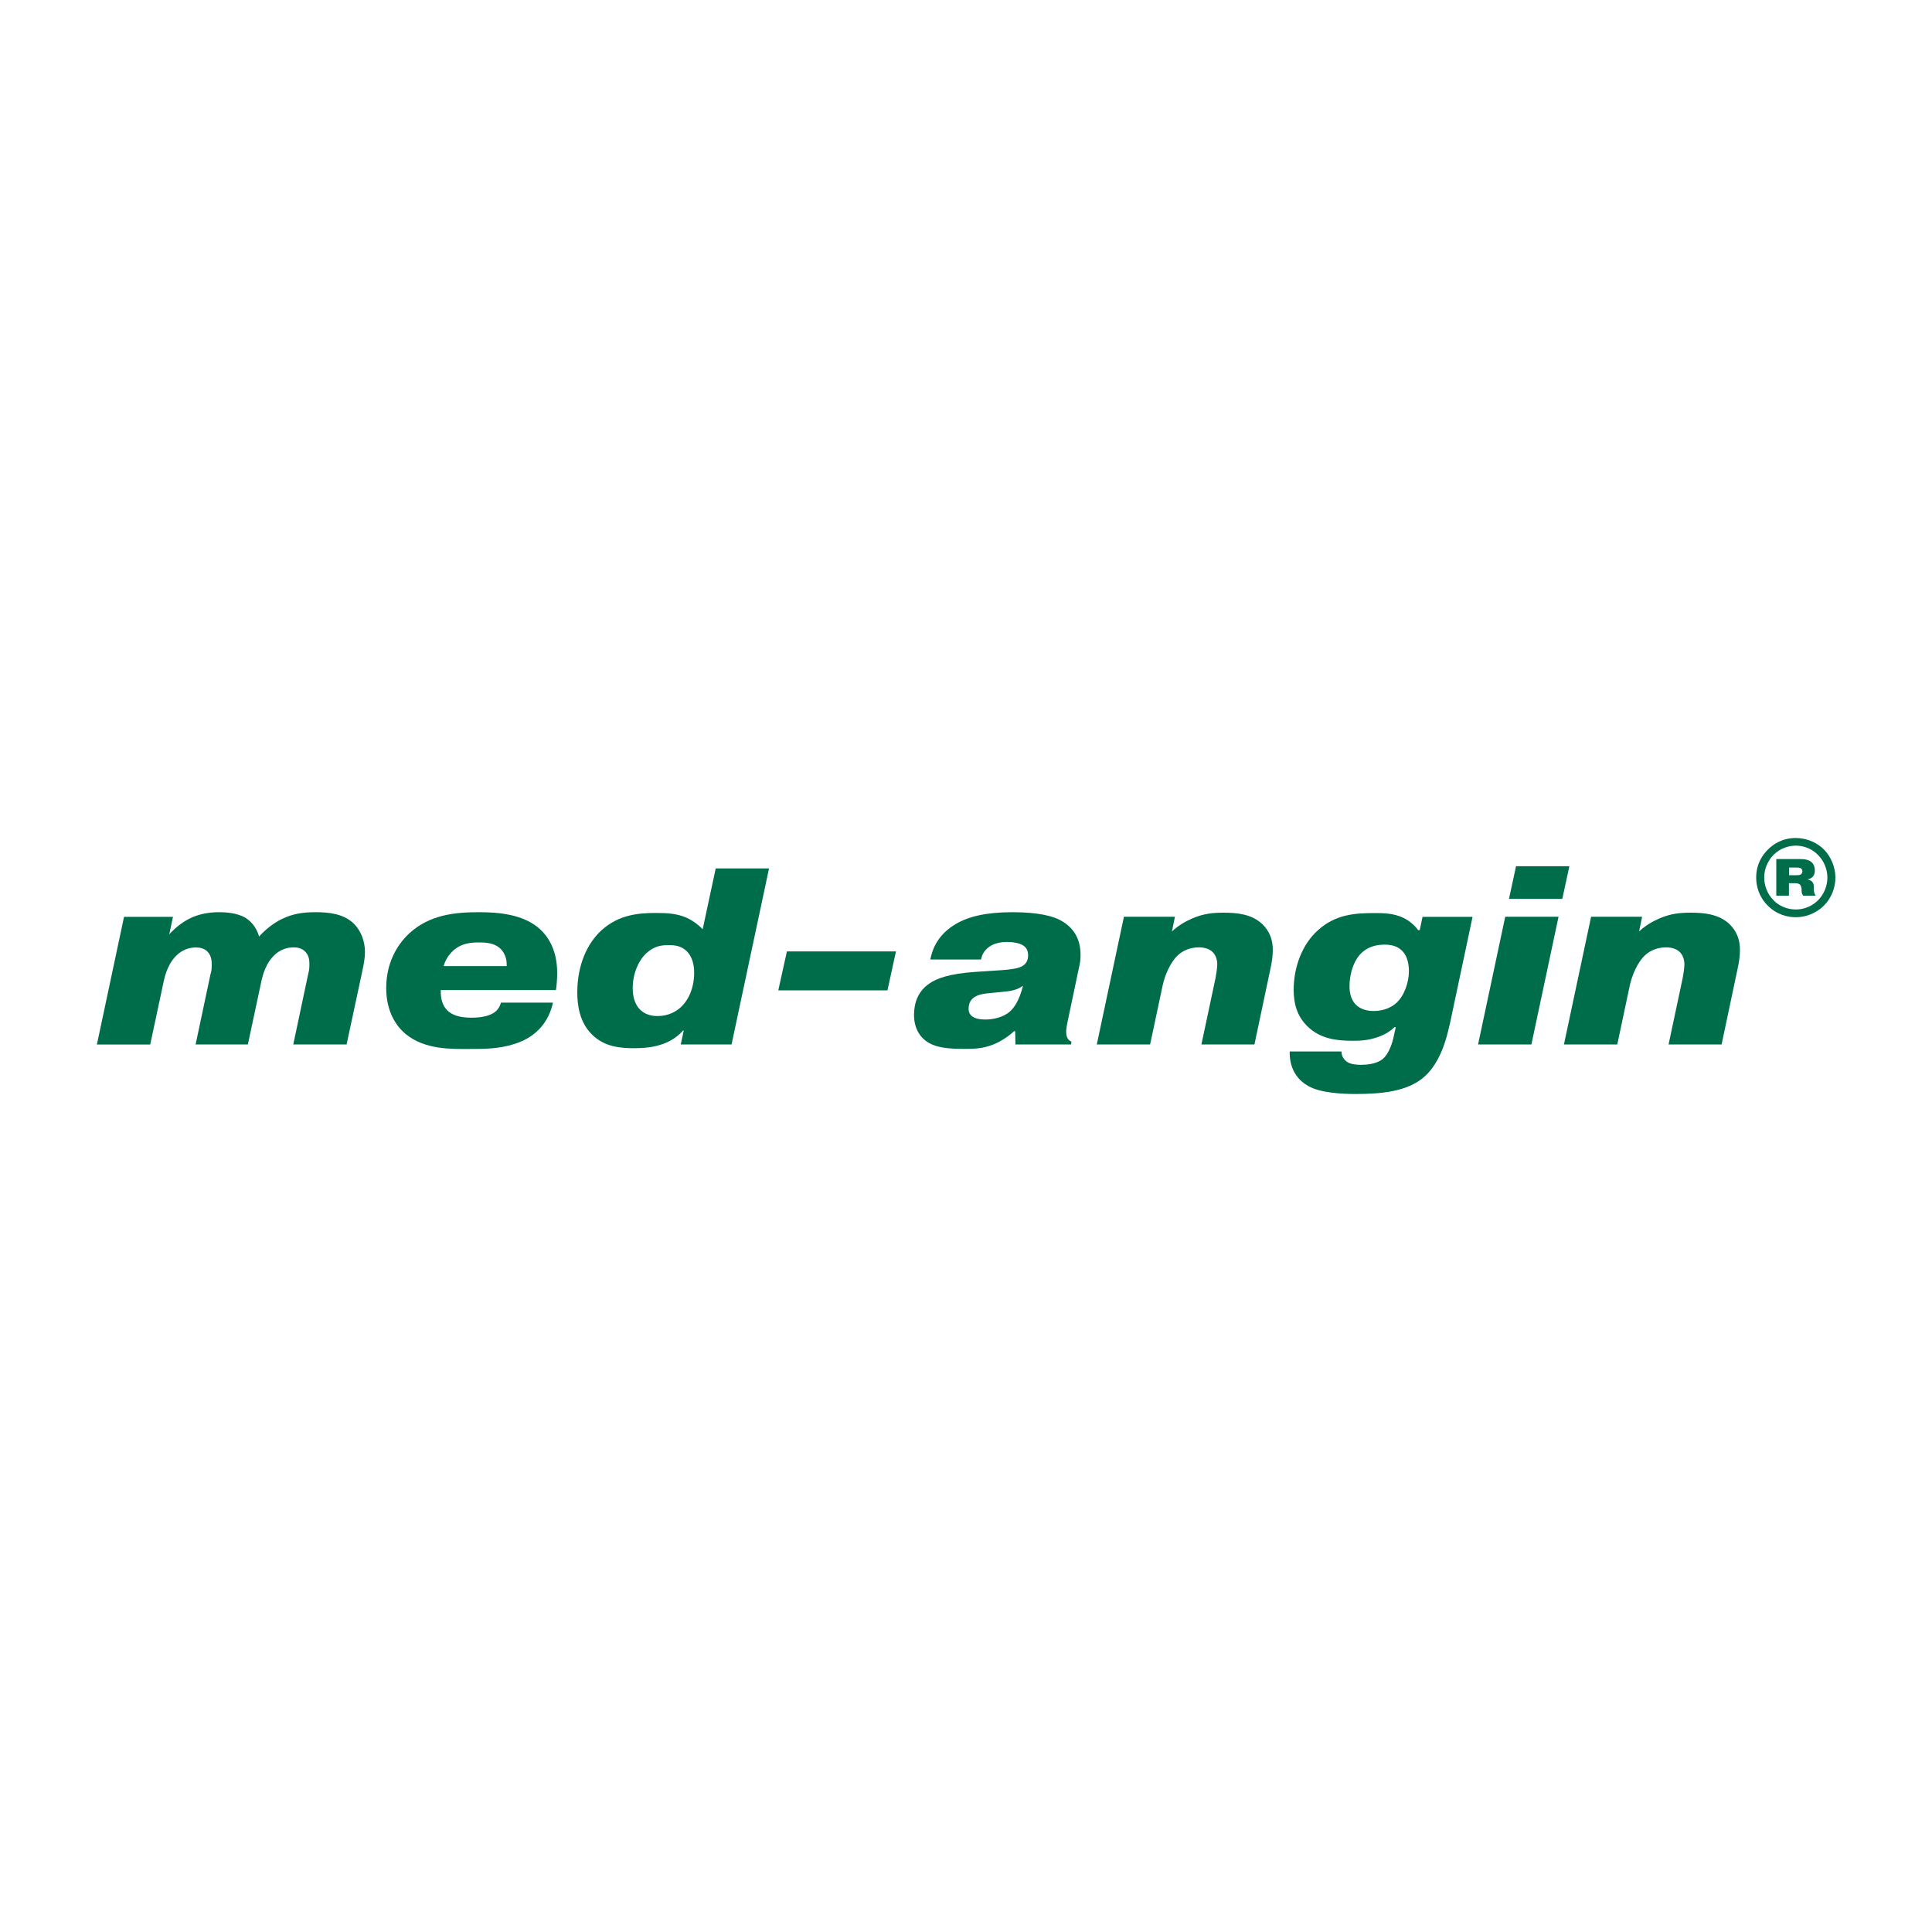 <svg xmlns="http://www.w3.org/2000/svg" id="Layer_1" viewBox="0 0 200 200"><rect x="10" y="10" width="180" height="180" display="none" fill="#606060"></rect><g><path d="M17.91,94.9l-.39,1.82c.52-.57,1.28-1.22,2.06-1.61.96-.49,2.03-.68,3.1-.68.62,0,1.82.05,2.71.57.52.31,1.15.94,1.43,1.95.68-.75,1.51-1.41,2.37-1.82,1.17-.57,2.26-.7,3.51-.7,1.33,0,2.92.16,3.96,1.22.73.73,1.12,1.85,1.12,2.86,0,.81-.16,1.46-.31,2.19l-1.59,7.42h-5.52l1.51-7.13c.08-.39.16-.55.16-1.15,0-.39-.03-.89-.39-1.28-.36-.42-.89-.49-1.25-.49-.83,0-1.46.34-1.87.7-.99.86-1.33,2.16-1.48,2.89l-1.38,6.46h-5.41l1.51-7.13c.08-.34.16-.49.16-1.09,0-.42-.03-.91-.39-1.33-.36-.42-.88-.49-1.25-.49-.83,0-1.46.34-1.87.7-.99.86-1.33,2.16-1.48,2.89l-1.38,6.46h-5.52l2.81-13.22h5.1Z" fill="#006d4a"></path><path d="M57.24,103.8c-.39,1.77-1.51,3.49-3.98,4.27-1.64.52-3.12.52-4.69.52-1.82,0-4.58.1-6.59-1.56-.96-.81-2-2.29-2-4.76s1.04-4.4,2.39-5.65c2.11-1.95,4.79-2.19,7.21-2.19,2.03,0,4.61.21,6.3,1.74.73.65,1.8,2.03,1.8,4.55,0,.57-.05,1.28-.13,1.77h-11.92c-.03.88.16,1.59.68,2.11.68.65,1.69.75,2.5.75,1.04,0,1.56-.18,1.8-.26.73-.26,1.07-.68,1.25-1.3h5.39ZM52.45,100c.05-.86-.31-1.51-.73-1.87-.6-.52-1.46-.57-2.13-.57-.81,0-1.61.08-2.37.6-.47.34-1.04.94-1.3,1.85h6.53Z" fill="#006d4a"></path><path d="M70.7,106.69c-.47.52-1.07.99-1.93,1.33-1.09.42-2.21.49-3.1.49-1.35,0-3.02-.1-4.32-1.35-1.41-1.33-1.59-3.23-1.59-4.42,0-2.86,1.04-5.1,2.5-6.43,1.8-1.64,3.85-1.8,5.67-1.8,1.09,0,2.19.05,3.2.52.57.26,1.17.7,1.61,1.17l1.35-6.3h5.52l-3.88,18.22h-5.26l.31-1.43h-.1ZM66.93,98.65c-.83.78-1.43,2.13-1.43,3.64,0,1.12.34,1.74.65,2.11.55.62,1.25.78,1.93.78,1.12,0,1.9-.47,2.37-.89.81-.73,1.41-2,1.41-3.59,0-.6-.1-1.61-.83-2.29-.55-.49-1.15-.57-1.8-.57-.75,0-1.48.08-2.29.81Z" fill="#006d4a"></path><path d="M81.45,98.49h11.3l-.88,4.03h-11.3l.89-4.03Z" fill="#006d4a"></path><path d="M105.11,106.75h-.13c-.6.55-1.41,1.09-2.24,1.41-1.02.39-1.87.42-2.92.42-1.51,0-2.99-.08-3.98-.83-1.09-.83-1.22-2.06-1.22-2.63,0-1.46.49-2.55,1.59-3.31.75-.52,2.06-1.02,4.76-1.2l2.73-.18c1.38-.1,1.82-.26,2.08-.39.47-.26.65-.65.65-1.15,0-.44-.16-.81-.55-1.04-.39-.23-1.04-.34-1.59-.34-.81,0-1.43.18-1.87.49-.55.39-.78.86-.86,1.33h-5.26c.23-1.15.83-2.63,2.68-3.7,1.25-.73,3.05-1.2,5.83-1.2s4.22.44,4.92.81c1.82.96,2.13,2.5,2.13,3.64,0,.42-.05.78-.13,1.12l-1.2,5.7c-.13.6-.16.94-.16,1.09,0,.31.05.86.55,1.04l-.05.29h-5.75l-.03-1.38ZM103.78,102.68l-.86.08c-.73.08-1.35.1-1.87.36-.52.26-.78.68-.78,1.33,0,.26.08.6.47.83.08.05.42.26,1.28.26s1.85-.26,2.47-.78c.49-.42,1.02-1.17,1.41-2.71-.57.39-1.12.55-2.11.62Z" fill="#006d4a"></path><path d="M121.33,96.41c.62-.57,1.3-.99,2.08-1.33,1.22-.52,2.16-.6,3.25-.6,1.35,0,2.92.13,4.03,1.2.73.7,1.07,1.61,1.07,2.65,0,.57-.08,1.22-.26,2.03l-1.64,7.76h-5.49l1.46-6.87c.05-.26.18-1.02.18-1.43s-.13-.89-.42-1.2c-.23-.26-.68-.55-1.48-.55-.86,0-1.64.31-2.19.83-.75.7-1.33,2.03-1.56,3.1l-1.3,6.12h-5.52l2.81-13.22h5.28l-.31,1.51Z" fill="#006d4a"></path><path d="M150.04,106.17c-.29,1.35-.94,3.8-2.55,5.26-1.74,1.56-4.42,1.82-7.21,1.82-1.43,0-3.62-.13-4.82-.81-.86-.47-2-1.51-1.95-3.59h5.36c0,.55.31.88.57,1.07.18.13.6.31,1.46.31,1.46,0,2.08-.47,2.26-.62.49-.42.88-1.3,1.07-2.11l.26-1.17h-.13c-.55.52-1.12.83-1.85,1.07-.96.31-1.69.34-2.5.34-1.48,0-3.31-.13-4.71-1.54-1.04-1.04-1.38-2.32-1.38-3.72,0-2.42.91-4.76,2.52-6.19,1.82-1.64,3.8-1.77,5.91-1.77.96,0,1.93.03,2.92.49.81.39,1.3.96,1.54,1.28h.16l.29-1.38h5.18l-2.39,11.27ZM141.03,98.57c-.81.7-1.33,2.08-1.33,3.54,0,.55.1,1.25.57,1.8.34.39.94.75,1.93.75,1.04,0,1.85-.39,2.32-.81.86-.75,1.33-2.19,1.33-3.31,0-.88-.23-1.59-.6-2-.57-.68-1.38-.75-1.93-.75-.73,0-1.59.16-2.29.78Z" fill="#006d4a"></path><path d="M161.34,94.9l-2.81,13.22h-5.52l2.81-13.22h5.52ZM156.94,89.67h5.52l-.73,3.38h-5.52l.73-3.38Z" fill="#006d4a"></path><path d="M169.69,96.41c.62-.57,1.3-.99,2.08-1.33,1.22-.52,2.16-.6,3.25-.6,1.35,0,2.92.13,4.03,1.2.73.7,1.07,1.61,1.07,2.65,0,.57-.08,1.22-.26,2.03l-1.64,7.76h-5.49l1.46-6.87c.05-.26.18-1.02.18-1.43s-.13-.89-.42-1.2c-.23-.26-.68-.55-1.48-.55-.86,0-1.64.31-2.19.83-.75.7-1.33,2.03-1.56,3.1l-1.3,6.12h-5.52l2.81-13.22h5.28l-.31,1.51Z" fill="#006d4a"></path><path d="M183,87.96c.52-.52,1.44-1.21,2.9-1.21,1.18,0,2.28.51,2.99,1.27.62.67,1.11,1.7,1.11,2.83,0,1.03-.4,2.12-1.21,2.92-.86.84-1.95,1.18-2.89,1.18-.86,0-1.97-.26-2.91-1.21-.92-.92-1.19-2.01-1.19-2.89,0-1.46.69-2.38,1.2-2.89ZM183.6,93.21c.56.56,1.4.94,2.3.94.77,0,1.62-.28,2.29-.94.64-.64.98-1.52.98-2.36s-.33-1.7-.97-2.35c-.68-.69-1.55-.96-2.3-.96s-1.62.28-2.29.94c-.64.64-.98,1.52-.98,2.36s.33,1.72.97,2.36ZM183.89,88.93h2.46c.34,0,.9.03,1.22.36.16.16.3.42.3.82,0,.2-.03.48-.26.69-.1.1-.27.19-.46.22v.02s.27.06.43.22c.18.19.18.4.19.6v.32c.02.18.07.37.19.54h-1.3c-.12-.18-.16-.34-.16-.46v-.23c-.02-.13-.04-.37-.21-.49-.13-.1-.36-.11-.48-.11h-.62v1.29h-1.31v-3.8ZM185.2,90.6h.8c.18,0,.31-.01.4-.07.13-.08.18-.2.18-.33,0-.1-.02-.23-.17-.32-.08-.04-.19-.07-.4-.07h-.81v.79Z" fill="#006d4a"></path></g></svg>